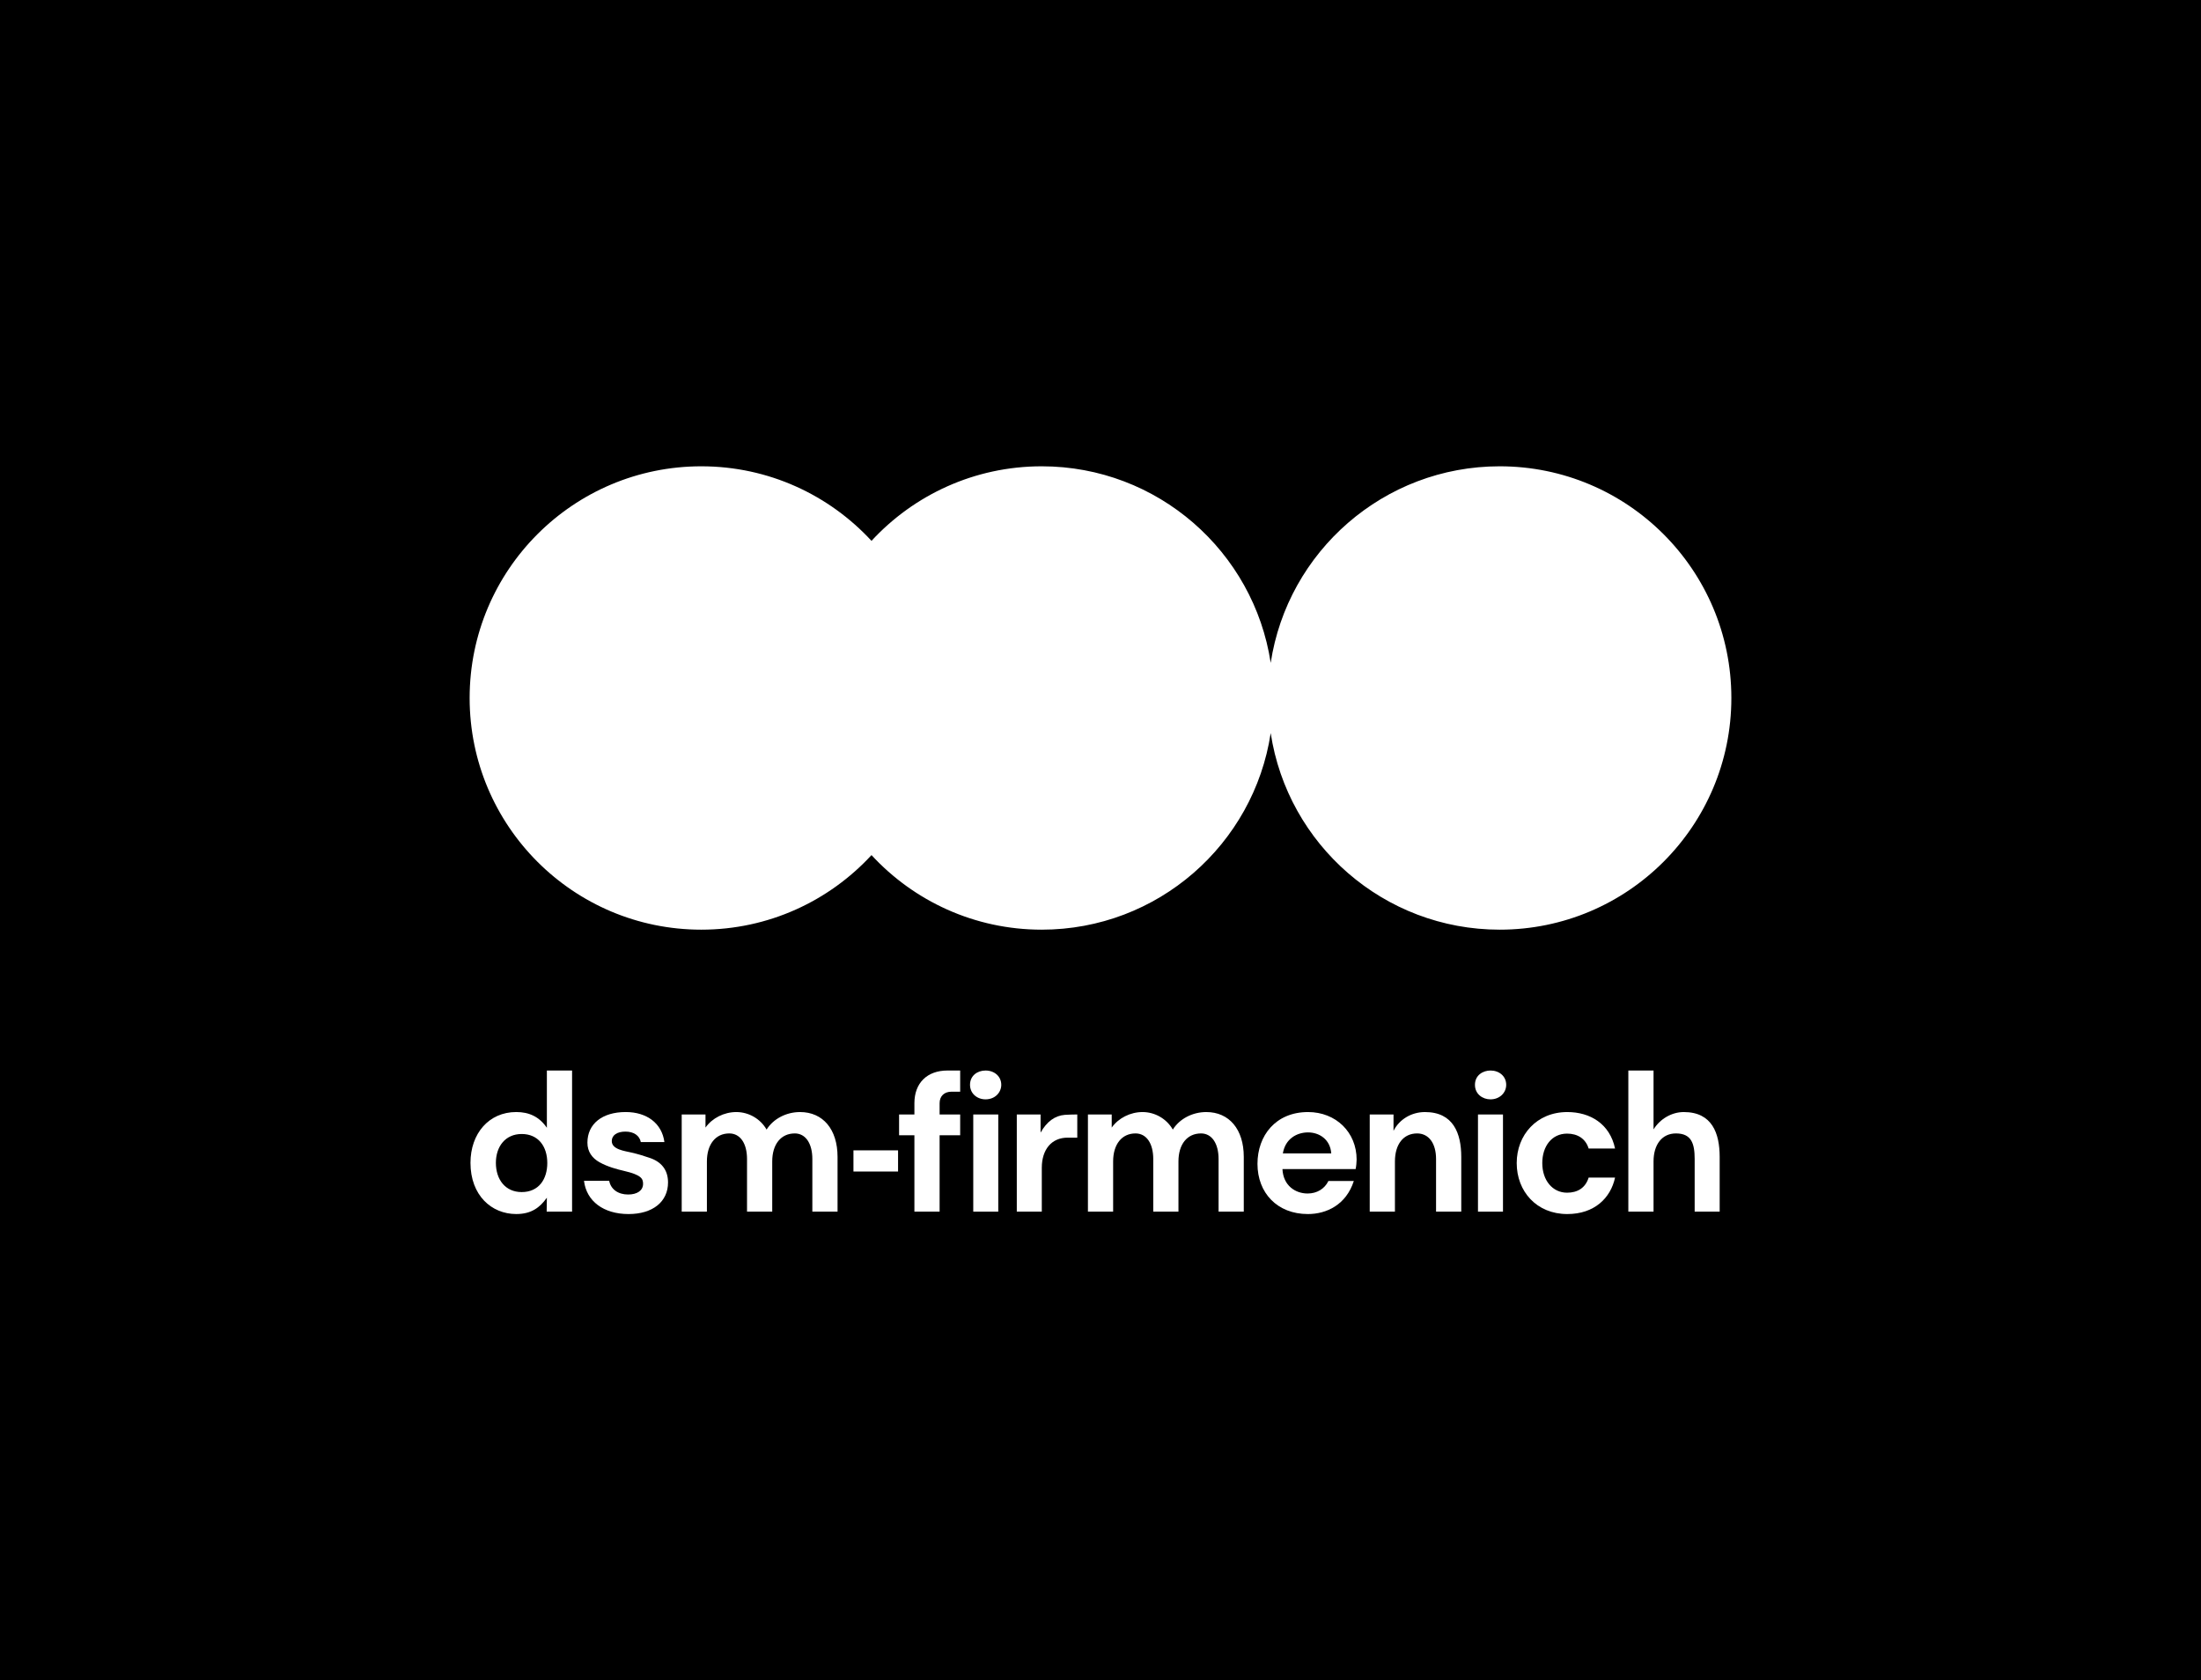 <?xml version="1.0" encoding="UTF-8"?> <svg xmlns="http://www.w3.org/2000/svg" xmlns:xlink="http://www.w3.org/1999/xlink" version="1.1" x="0px" y="0px" viewBox="0 0 1310 1000" style="enable-background:new 0 0 1310 1000;" xml:space="preserve"> <style type="text/css"> .st0{fill:#FFFFFF;} </style> <g id="BACKGROUND"> <rect width="1310" height="1000"></rect> </g> <g id="DESIGN"> <g> <path class="st0" d="M417.4,553.26c40.06,0,76.11-17.1,101.3-44.38c25.19,27.28,61.24,44.38,101.3,44.38 c69.04,0,126.23-50.75,136.3-116.98c10.07,66.23,67.26,116.98,136.3,116.98c76.15,0,137.88-61.73,137.88-137.88 c0-76.15-61.73-137.88-137.88-137.88c-69.04,0-126.23,50.75-136.3,116.98C746.23,328.25,689.04,277.5,620,277.5 c-40.06,0-76.11,17.1-101.3,44.37c-25.19-27.28-61.24-44.37-101.3-44.37c-76.15,0-137.88,61.73-137.88,137.88 C279.52,491.53,341.25,553.26,417.4,553.26z"></path> <rect x="579.27" y="663.24" class="st0" width="14.88" height="57.83"></rect> <rect x="507.96" y="684.59" class="st0" width="26.55" height="12.6"></rect> <path class="st0" d="M544.24,656.52v6.72h-9.12v12.36h9.12v45.47h15v-45.47h12.24v-12.36h-12.24v-6.72c0-4.2,2.76-6.84,7.08-6.84 h5.16v-12.6h-7.56C551.79,637.08,544.24,644.52,544.24,656.52z"></path> <path class="st0" d="M476.17,661.8c-8.28,0-15.96,4.08-19.91,10.44c-3.6-6.36-10.56-10.44-18-10.44c-7.32,0-14.4,3.6-18.36,9.24 v-7.8h-14.16v57.83h15v-29.87c0-10.2,5.16-16.68,13.32-16.68c6.48,0,10.56,5.88,10.56,15.24v31.31h15v-29.87 c0-10.2,5.16-16.68,13.44-16.68c6.36,0,10.44,5.88,10.44,15.24v31.31h15v-32.63C498.49,672.11,489.85,661.8,476.17,661.8z"></path> <path class="st0" d="M325.49,671.15c-4.56-6.6-10.56-9.36-18.24-9.36c-16.32,0-27.23,12.84-27.23,30.23 c0,19.32,12.48,30.47,27.23,30.47c9,0,14.04-3.84,18.24-9.72l-0.12,8.28h15.12v-83.98h-15V671.15z M310.5,709.42 c-9.72,0-15.36-7.44-15.36-17.4c0-9.72,5.64-17.16,15.36-17.16c9.84,0,15.24,7.32,15.24,17.28 C325.73,701.75,320.69,709.42,310.5,709.42z"></path> <path class="st0" d="M386.56,689.03c-3.48-1.2-6.6-2.16-10.68-3.12c-4.08-0.96-11.76-1.8-11.76-6.84c0-3.48,3.12-5.64,8.16-5.64 c4.92,0,8.4,2.4,9.12,6.24h14.04c-1.44-11.04-10.32-17.88-23.03-17.88c-14.04,0-22.79,7.08-22.79,18.24c0,5.4,2.88,9.24,7.2,11.64 c4.92,2.76,10.56,4.2,14.64,5.16c10.32,2.4,11.28,4.68,11.28,7.68c0,3.96-3.48,6.36-8.88,6.36c-6,0-10.32-3.12-11.28-8.16h-15 c1.44,12.12,11.64,19.79,26.51,19.79c14.4,0,23.51-7.32,23.51-18.83C397.59,696.11,393.51,691.31,386.56,689.03z"></path> <path class="st0" d="M619.34,674.03v-10.8h-14.16v57.83h14.88v-26.03c0-11.04,5.88-18,15.36-18h5.76v-13.8 c-2.4,0-5.76,0.12-7.44,0.24C627.85,663.96,623.06,667.43,619.34,674.03z"></path> <path class="st0" d="M887.11,637.08c-4.44,0-9.24,2.76-9.24,8.52c0,5.52,4.56,8.64,9.24,8.64c5.52,0,9.36-3.96,9.36-8.64 C896.47,640.44,892.27,637.08,887.11,637.08z"></path> <path class="st0" d="M932.7,674.63c6.24,0,11.04,3,12.84,8.88h15.72c-3.12-14.76-14.88-21.71-28.43-21.71 c-18.24,0-30.11,13.68-30.11,30.35c0,16.8,11.76,30.35,30.11,30.35c16.08,0,25.79-9.48,28.43-21.71h-15.72 c-1.92,6.24-6.72,9-12.84,9c-8.64,0-14.76-7.32-14.76-17.64C917.94,682.19,923.58,674.63,932.7,674.63z"></path> <rect x="879.67" y="663.24" class="st0" width="14.88" height="57.83"></rect> <path class="st0" d="M1002.16,661.8c-7.08,0-14.04,3.96-18,10.32v-35.03h-15v83.98h15v-29.87c0-10.2,5.16-16.68,13.32-16.68 c9.24,0,11.16,6,11.16,15.24v31.31h14.88v-32.63C1023.51,674.51,1019.07,661.8,1002.16,661.8z"></path> <path class="st0" d="M717.95,661.8c-8.28,0-15.96,4.08-19.91,10.44c-3.6-6.36-10.56-10.44-18-10.44c-7.32,0-14.4,3.6-18.36,9.24 v-7.8h-14.16v57.83h15v-29.87c0-10.2,5.16-16.68,13.32-16.68c6.48,0,10.56,5.88,10.56,15.24v31.31h15v-29.87 c0-10.2,5.16-16.68,13.44-16.68c6.36,0,10.44,5.88,10.44,15.24v31.31h15v-32.63C740.27,672.11,731.63,661.8,717.95,661.8z"></path> <path class="st0" d="M848.12,661.8c-8.04,0-15.24,4.32-18.72,11.16v-9.72h-14.16v57.83h15v-29.87c0-10.2,5.04-16.68,13.2-16.68 c6.96,0,11.28,5.88,11.28,15.24v31.31h15v-32.63C869.71,674.51,865.03,661.8,848.12,661.8z"></path> <path class="st0" d="M586.58,637.08c-4.92,0-9.24,3.12-9.24,8.52c0,5.16,4.2,8.64,9.24,8.64c5.76,0,9.36-4.2,9.36-8.64 C595.94,640.56,591.86,637.08,586.58,637.08z"></path> <path class="st0" d="M778.54,661.8c-19.32,0-30.11,14.04-30.11,30.83c0,17.28,11.76,29.87,29.99,29.87 c11.16,0,22.79-5.52,27.35-19.67h-15.12c-2.28,4.68-6.84,7.44-12.36,7.44c-7.32,0-14.52-4.68-15-14.52h43.55 c0.36-1.44,0.6-4.44,0.6-5.64C807.45,673.79,795.09,661.8,778.54,661.8z M763.54,686.39c1.44-8.76,8.4-12.48,15-12.48 s13.2,4.08,13.8,12.48H763.54z"></path> </g> </g> </svg> 